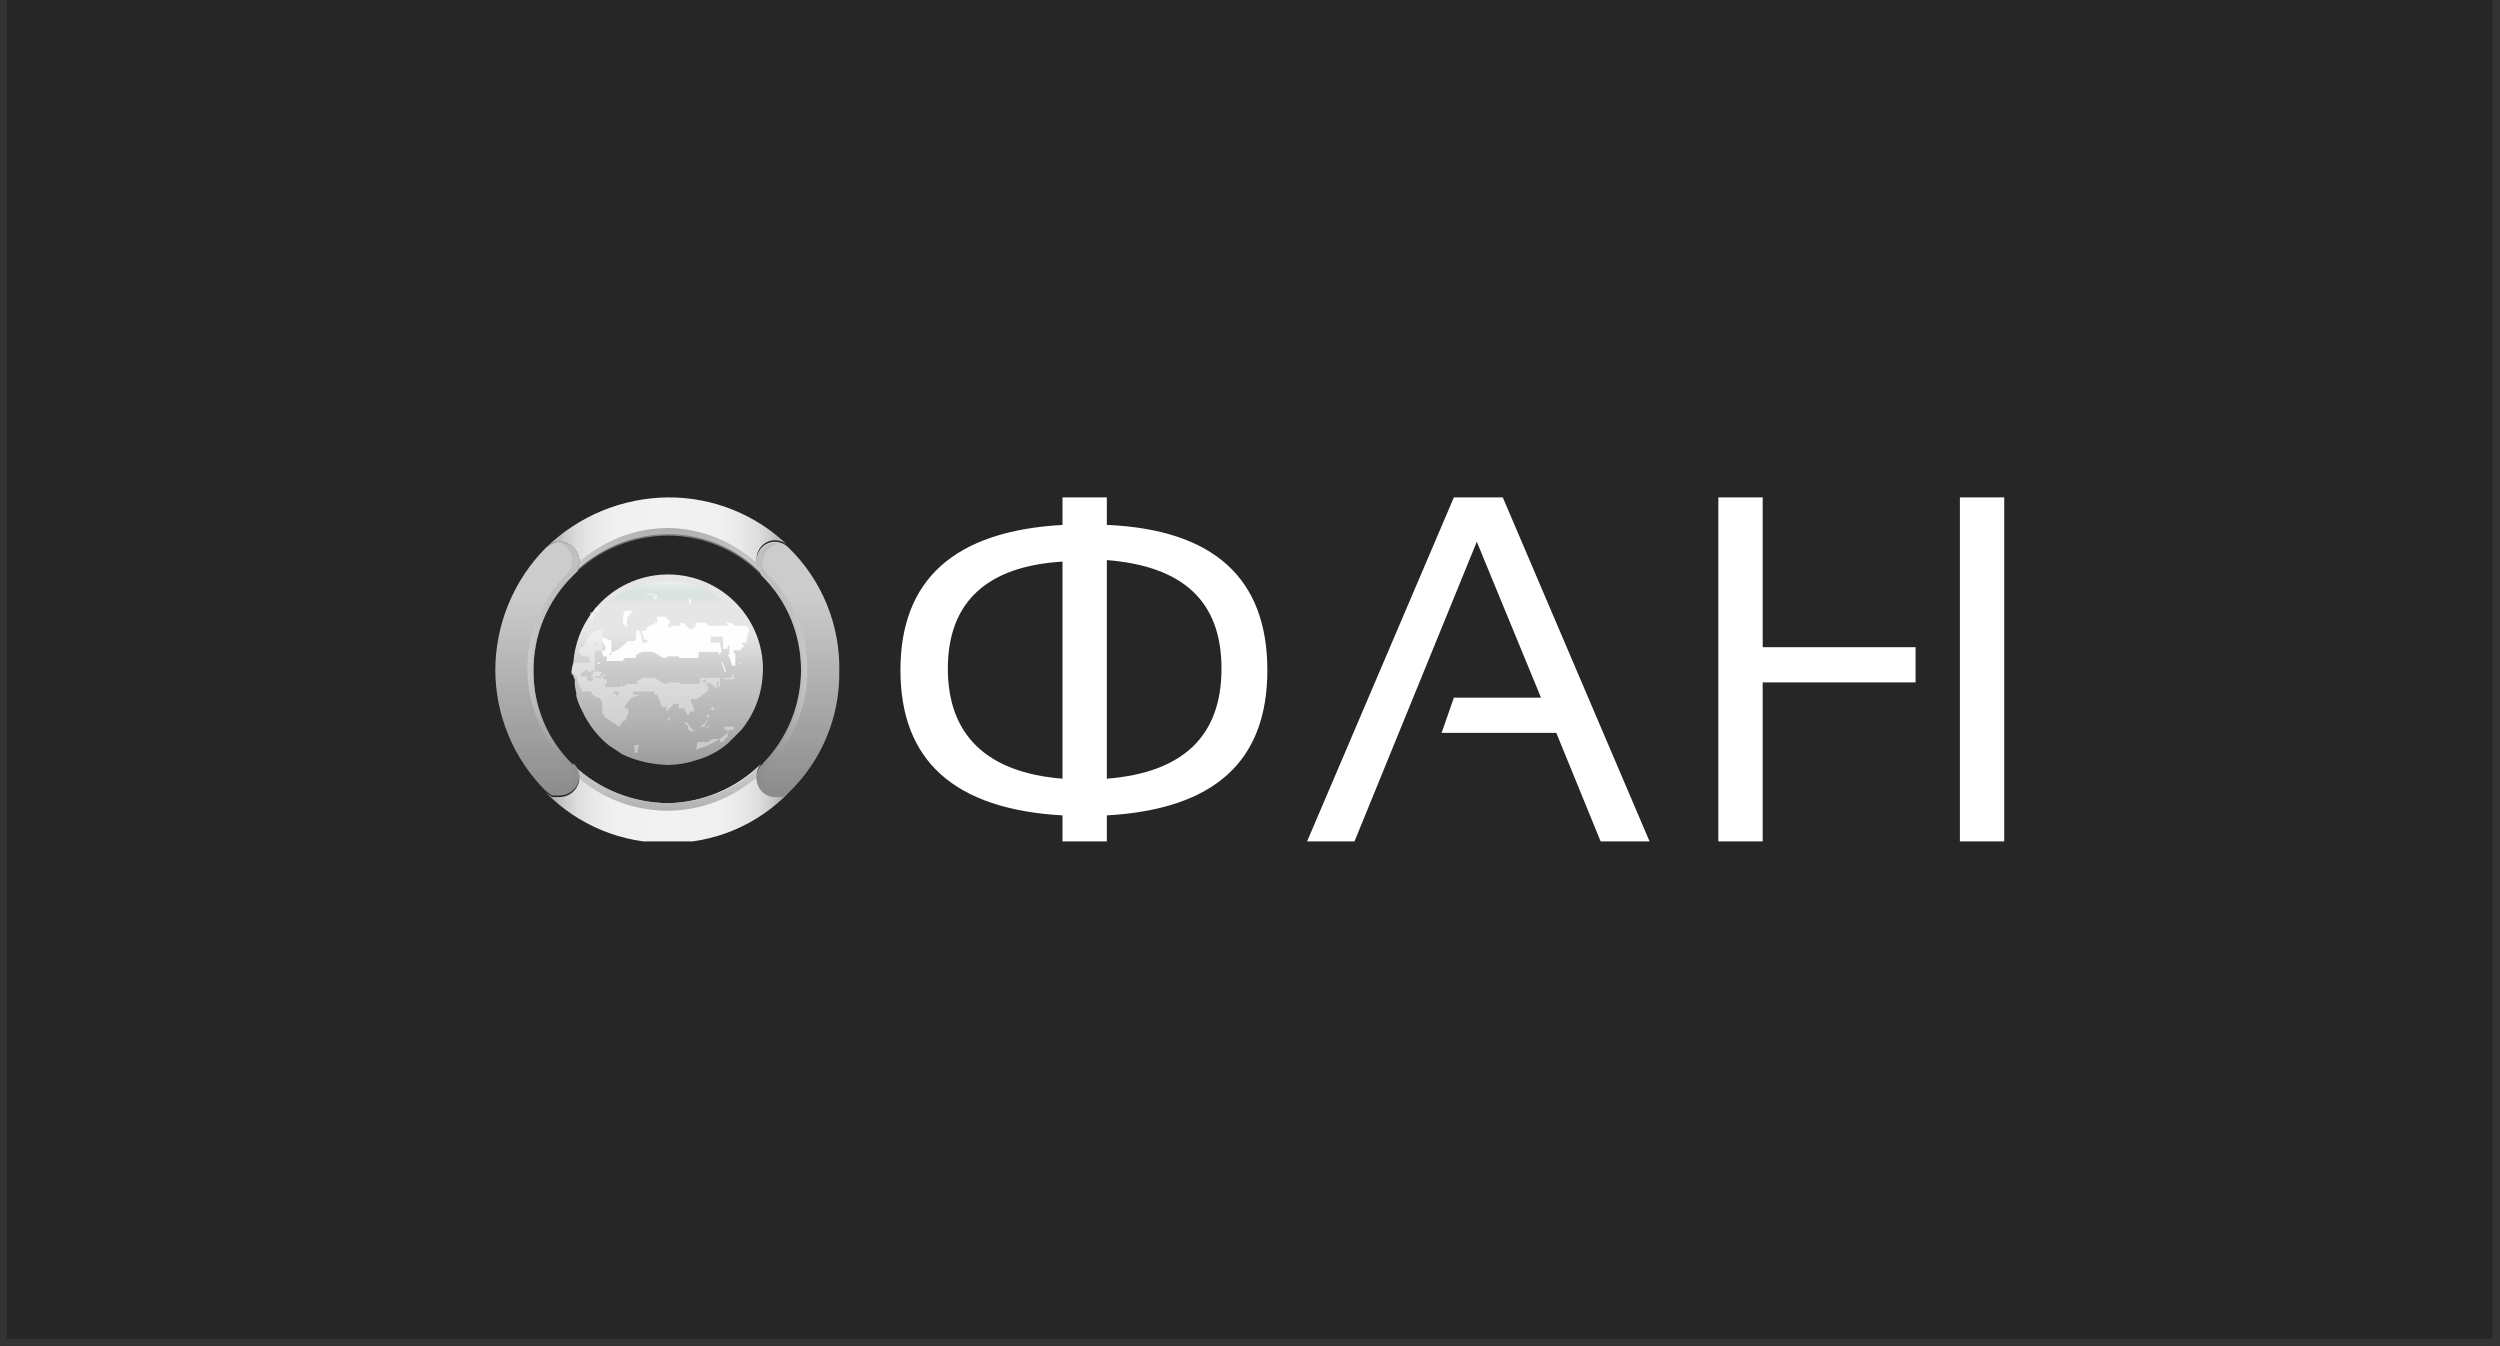 <?xml version="1.0" encoding="UTF-8"?> <svg xmlns="http://www.w3.org/2000/svg" width="338" height="182" viewBox="0 0 338 182" fill="none"><rect x="0" y="0" width="338" height="182" fill="#333333" stroke="none"/> <rect x="0.93" y="0.002" width="336.084" height="181" fill="#262626"></rect> <g clip-path="url(#clip0_3417_1078)"> <path fill-rule="evenodd" clip-rule="evenodd" d="M258.984 87.505H238.315V67.249H232.321V113.755H238.315V92.259H258.984V87.505ZM264.978 113.755H270.972V67.249H264.978V113.755ZM143.65 110.241C128.974 109.414 121.74 102.8 121.74 90.605C121.74 78.41 128.974 71.796 143.65 70.969V67.249H149.644V70.969C164.112 71.59 171.346 78.204 171.346 90.605C171.346 103.007 164.112 109.414 149.644 110.241V113.755H143.65V110.241ZM143.65 105.28V75.93C133.315 76.55 128.148 81.511 128.148 90.399C128.148 99.286 133.315 104.454 143.65 105.28ZM149.644 75.723V105.28C159.978 104.454 165.146 99.493 165.146 90.399C165.146 81.304 159.978 76.55 149.644 75.723ZM183.128 113.755H176.72L196.563 67.249H203.177L223.02 113.755H216.406L210.411 99.08H194.909L196.563 94.326H208.344L199.663 73.243L183.128 113.755Z" fill="white"></path> <path d="M105.826 107.555H104.793C104.449 107.557 104.109 107.486 103.794 107.349C103.478 107.212 103.195 107.01 102.962 106.757C102.729 106.505 102.55 106.206 102.439 105.881C102.327 105.556 102.284 105.211 102.313 104.868C102.301 104.565 102.349 104.263 102.456 103.979C102.562 103.695 102.724 103.435 102.933 103.215C99.579 106.563 95.063 108.488 90.325 108.589C85.552 108.555 80.971 106.707 77.51 103.422C77.988 103.846 78.284 104.438 78.336 105.075C78.336 105.788 78.053 106.471 77.549 106.975C77.045 107.479 76.362 107.762 75.649 107.762H74.616L73.789 107.142C75.941 109.338 78.516 111.074 81.358 112.247C84.2 113.419 87.25 114.003 90.325 113.963C93.367 113.999 96.386 113.413 99.194 112.24C102.002 111.067 104.54 109.332 106.653 107.142L105.826 107.555Z" fill="url(#paint0_linear_3417_1078)"></path> <path d="M77.508 103.421C75.804 101.794 74.448 99.838 73.524 97.67C72.6 95.502 72.127 93.169 72.134 90.813C72.095 88.391 72.552 85.986 73.476 83.747C74.4 81.508 75.772 79.481 77.508 77.791L78.128 77.171C78.177 76.823 78.246 76.478 78.335 76.138C78.363 75.768 78.315 75.396 78.193 75.046C78.071 74.696 77.877 74.375 77.625 74.103C77.373 73.831 77.067 73.614 76.726 73.466C76.386 73.319 76.019 73.243 75.648 73.244C74.952 73.302 74.297 73.594 73.788 74.071C69.429 78.472 66.979 84.412 66.967 90.606C66.988 96.738 69.441 102.61 73.788 106.935L74.614 107.555H75.648C76.361 107.555 77.044 107.272 77.548 106.768C78.052 106.264 78.335 105.581 78.335 104.868C78.283 104.231 77.987 103.639 77.508 103.215V103.421Z" fill="url(#paint1_linear_3417_1078)"></path> <path d="M102.311 105.073C102.299 104.77 102.347 104.468 102.454 104.184C102.56 103.9 102.723 103.64 102.931 103.42C99.545 106.693 95.032 108.542 90.323 108.587C85.55 108.553 80.969 106.706 77.508 103.42C77.716 103.64 77.879 103.9 77.985 104.184C78.091 104.468 78.14 104.77 78.128 105.073C81.478 107.996 85.774 109.606 90.219 109.606C94.665 109.606 98.96 107.996 102.311 105.073Z" fill="url(#paint2_linear_3417_1078)"></path> <path d="M90.325 67.249C84.139 67.305 78.215 69.749 73.789 74.07C74.298 73.593 74.954 73.302 75.649 73.243C76.362 73.243 77.045 73.527 77.549 74.031C78.053 74.534 78.336 75.218 78.336 75.93C78.247 76.271 78.178 76.616 78.13 76.964L77.51 77.584C80.902 74.167 85.51 72.235 90.325 72.21C92.681 72.203 95.014 72.676 97.181 73.6C99.349 74.524 101.306 75.88 102.933 77.584L102.519 76.757C102.352 76.44 102.28 76.081 102.313 75.724C102.284 75.381 102.327 75.036 102.439 74.711C102.55 74.386 102.729 74.087 102.962 73.835C103.195 73.582 103.478 73.381 103.794 73.243C104.109 73.106 104.449 73.036 104.793 73.037C105.497 73.058 106.166 73.355 106.653 73.864C102.295 69.593 96.426 67.216 90.325 67.249Z" fill="url(#paint3_linear_3417_1078)"></path> <path d="M106.652 74.071C106.164 73.562 105.496 73.265 104.792 73.244C104.448 73.243 104.107 73.313 103.792 73.451C103.477 73.588 103.194 73.789 102.961 74.042C102.727 74.295 102.549 74.593 102.437 74.918C102.326 75.244 102.283 75.588 102.311 75.931C102.279 76.288 102.351 76.647 102.518 76.965L102.931 77.791C104.642 79.457 105.999 81.45 106.923 83.652C107.846 85.854 108.316 88.219 108.305 90.606C108.304 95.324 106.448 99.852 103.138 103.215C103.138 103.269 103.116 103.322 103.078 103.361C103.039 103.4 102.986 103.421 102.931 103.421C102.723 103.642 102.561 103.901 102.454 104.185C102.348 104.469 102.299 104.772 102.311 105.075C102.283 105.418 102.326 105.762 102.437 106.088C102.549 106.413 102.727 106.711 102.961 106.964C103.194 107.217 103.477 107.418 103.792 107.555C104.107 107.693 104.448 107.763 104.792 107.762H105.825L106.652 107.142C108.842 105.029 110.577 102.49 111.749 99.682C112.922 96.874 113.509 93.856 113.473 90.813C113.541 87.704 112.971 84.615 111.798 81.735C110.625 78.855 108.873 76.247 106.652 74.071Z" fill="url(#paint4_linear_3417_1078)"></path> <path d="M77.508 103.421C75.803 101.794 74.448 99.838 73.524 97.67C72.6 95.502 72.127 93.169 72.134 90.813C72.095 88.391 72.552 85.986 73.476 83.747C74.4 81.508 75.772 79.481 77.508 77.791L78.128 77.171C78.176 76.823 78.245 76.478 78.334 76.138C78.363 75.768 78.315 75.396 78.192 75.046C78.07 74.696 77.877 74.375 77.624 74.103C77.372 73.831 77.066 73.614 76.726 73.466C76.385 73.319 76.018 73.243 75.647 73.244H75.234C75.855 73.346 76.414 73.68 76.798 74.179C77.182 74.678 77.362 75.305 77.301 75.931C77.314 76.287 77.243 76.641 77.094 76.965L76.681 77.585C74.97 79.25 73.613 81.243 72.69 83.445C71.766 85.647 71.296 88.012 71.307 90.4C71.309 95.118 73.164 99.646 76.474 103.008H76.681C76.889 103.228 77.052 103.488 77.158 103.772C77.264 104.056 77.313 104.358 77.301 104.661C77.362 105.288 77.182 105.914 76.798 106.413C76.414 106.912 75.855 107.246 75.234 107.348H75.647C76.36 107.348 77.043 107.065 77.547 106.561C78.051 106.058 78.334 105.374 78.334 104.661C78.282 104.024 77.986 103.432 77.508 103.008V103.421Z" fill="url(#paint5_linear_3417_1078)"></path> <path d="M78.128 76.137C78.113 76.742 77.895 77.325 77.508 77.79C80.9 74.374 85.508 72.441 90.323 72.416C92.677 72.421 95.007 72.9 97.172 73.823C99.338 74.746 101.297 76.095 102.931 77.79C102.544 77.325 102.325 76.742 102.311 76.137C99.03 73.141 94.765 71.45 90.323 71.383C85.812 71.419 81.473 73.111 78.128 76.137Z" fill="url(#paint6_linear_3417_1078)"></path> <path d="M103.138 77.791C106.424 81.252 108.271 85.833 108.305 90.606C108.281 95.42 106.348 100.029 102.931 103.421C102.725 103.627 102.518 103.834 102.518 104.041C102.354 104.283 102.28 104.576 102.311 104.868C102.283 105.21 102.326 105.555 102.437 105.88C102.549 106.205 102.727 106.504 102.961 106.757C103.194 107.009 103.477 107.211 103.792 107.348C104.107 107.485 104.448 107.556 104.792 107.555H105.412C104.773 107.455 104.191 107.129 103.774 106.635C103.356 106.142 103.13 105.514 103.138 104.868C103.107 104.576 103.18 104.283 103.345 104.041L103.965 103.421C105.629 101.731 106.942 99.729 107.829 97.529C108.715 95.33 109.158 92.977 109.132 90.606C109.158 88.234 108.715 85.881 107.829 83.682C106.942 81.483 105.629 79.481 103.965 77.791C103.695 77.611 103.477 77.364 103.332 77.074C103.187 76.784 103.12 76.461 103.138 76.137C103.13 75.491 103.356 74.863 103.774 74.37C104.191 73.876 104.773 73.55 105.412 73.45H104.792C104.448 73.449 104.107 73.519 103.792 73.657C103.477 73.794 103.194 73.996 102.961 74.248C102.727 74.501 102.549 74.799 102.437 75.124C102.326 75.45 102.283 75.794 102.311 76.137C102.299 76.44 102.348 76.743 102.454 77.027C102.561 77.311 102.723 77.57 102.931 77.791H103.138Z" fill="url(#paint7_linear_3417_1078)"></path> <path d="M103.136 90.605C103.124 93.544 102.103 96.39 100.242 98.666L98.382 100.526C97.126 101.602 95.641 102.379 94.042 102.8C92.843 103.205 91.587 103.414 90.321 103.42C88.175 103.384 86.061 102.891 84.12 101.973L82.26 100.733C80.76 99.502 79.558 97.948 78.746 96.185C78.383 95.535 78.105 94.84 77.919 94.118V93.705C77.75 93.1 77.68 92.472 77.713 91.845C77.638 91.761 77.581 91.663 77.546 91.556C77.51 91.45 77.497 91.337 77.506 91.225H77.299C77.252 90.733 77.323 90.237 77.506 89.778C77.698 86.379 79.232 83.196 81.771 80.928C84.31 78.661 87.646 77.495 91.044 77.686C94.443 77.878 97.627 79.412 99.894 81.951C102.162 84.49 103.328 87.826 103.136 91.225V90.605Z" fill="url(#paint8_linear_3417_1078)"></path> <path opacity="0.95" fill-rule="evenodd" clip-rule="evenodd" d="M80.814 89.571H81.228C81.021 89.571 81.021 89.778 81.228 89.778H80.814V89.571Z" fill="white"></path> <path opacity="0.4" d="M98.796 91.639H97.762C97.762 91.694 97.784 91.746 97.823 91.785C97.861 91.824 97.914 91.845 97.969 91.845H99.209V91.019L98.796 91.639ZM97.349 92.052V91.639H94.662V92.259C94.662 92.314 94.64 92.366 94.601 92.405C94.562 92.444 94.51 92.466 94.455 92.466H92.181C91.975 92.466 91.975 92.466 91.975 92.259H90.528C90.473 92.259 90.42 92.281 90.382 92.319C90.343 92.358 90.321 92.411 90.321 92.466H89.908L88.461 91.639H87.014L86.187 92.052V92.466H84.74L84.327 92.879H81.847V92.466H82.053C81.847 92.466 82.053 92.259 82.053 92.259V91.845H81.64C81.52 91.739 81.446 91.591 81.433 91.432V91.019H81.227V91.639H79.987V91.225H80.193V90.812H80.4V86.885H80.813L80.4 87.505V87.918H81.433V86.471V85.851V85.231H80.606L79.987 85.645L79.573 86.058L78.953 87.298C78.898 87.298 78.846 87.32 78.807 87.359C78.768 87.397 78.746 87.45 78.746 87.505H78.54C78.333 87.505 78.333 87.712 78.333 87.918V88.332L78.953 88.745H79.573V89.158H79.78V89.572H77.506C77.474 90.199 77.543 90.827 77.713 91.432H78.54V91.019H78.746C78.746 90.812 78.953 90.812 79.16 90.605H79.366C79.421 90.605 79.474 90.627 79.513 90.666C79.551 90.705 79.573 90.757 79.573 90.812H79.987C79.987 90.757 79.965 90.705 79.926 90.666C79.887 90.627 79.835 90.605 79.78 90.605H80.193C80.248 90.605 80.3 90.627 80.339 90.666C80.378 90.705 80.4 90.757 80.4 90.812H81.433V91.225H82.053C81.847 91.225 81.847 91.225 81.847 91.432H80.606C80.552 91.432 80.499 91.454 80.46 91.493C80.422 91.531 80.4 91.584 80.4 91.639H80.193V92.052H79.573C79.498 91.968 79.441 91.87 79.406 91.763C79.37 91.657 79.357 91.544 79.366 91.432H77.919C78.105 92.154 78.383 92.848 78.746 93.499H79.987V93.912H80.193L80.606 94.326H81.02L81.433 94.946V95.566V96.393L81.847 97.013L83.707 98.253L84.327 97.426H84.534C84.534 97.371 84.555 97.319 84.594 97.28C84.633 97.241 84.686 97.219 84.74 97.219V96.599H84.947V96.186V95.773H84.534V95.359L85.567 94.119V93.292H84.74L84.12 92.672H83.914L83.5 94.119L82.88 93.499H83.914L84.534 94.326C84.534 94.326 84.74 94.739 84.947 94.532L86.601 93.912H85.567V93.499H88.461V93.912H88.874L89.494 95.566H89.908C90.114 95.566 90.114 95.359 90.114 95.153V96.186L91.148 95.153H91.768V95.773H92.595V96.186H92.801V96.599H93.215V95.979H92.801C92.801 95.924 92.78 95.872 92.741 95.833C92.702 95.794 92.65 95.773 92.595 95.773V96.186H93.215H93.835V95.773L93.421 94.946V94.532H94.042C94.455 94.532 95.488 93.499 95.488 93.499H95.695V92.672H95.282L95.902 92.259H94.868L95.282 91.845H95.488V92.259H95.902L96.935 93.086V92.052H97.142V92.879H97.349V92.052ZM80.193 82.751H79.78V83.371C79.793 83.53 79.867 83.678 79.987 83.784V84.198H80.193V83.371H80.606L80.193 82.751ZM81.02 82.131H80.606C80.552 82.131 80.499 82.153 80.46 82.191C80.422 82.23 80.4 82.283 80.4 82.338V82.751H81.02V82.131ZM96.109 98.253H95.695C95.64 98.253 95.588 98.275 95.549 98.313C95.51 98.352 95.488 98.405 95.488 98.46H95.695V98.046L96.109 98.253ZM99.209 98.666H97.969V98.253H99.209V98.666ZM95.902 96.599H95.695C95.695 96.806 95.488 96.806 95.488 97.013H95.902V96.599ZM96.522 95.566C96.412 95.566 96.307 95.609 96.23 95.687C96.152 95.764 96.109 95.87 96.109 95.979H96.522V95.566ZM95.695 97.633H95.488L94.662 98.253H95.282C95.317 98.037 95.387 97.827 95.488 97.633V97.219L95.695 97.633ZM93.628 98.666L92.801 97.633H92.388C92.595 97.633 92.595 97.84 92.801 98.046H93.008V98.46C93.008 98.46 93.215 98.873 93.421 98.873H93.835C93.835 98.666 93.835 98.666 93.628 98.666ZM86.394 100.32V100.733H85.774V101.767H86.187C86.187 101.353 86.394 100.94 86.394 100.32ZM78.126 89.985H77.713V89.572H77.506C77.323 90.031 77.252 90.527 77.299 91.019H77.919C77.974 91.019 78.027 90.997 78.066 90.958C78.104 90.919 78.126 90.867 78.126 90.812V89.985ZM98.382 100.113V99.7H98.175L97.762 100.32H97.349V99.906H96.315L95.695 100.32H94.455C94.248 100.32 94.248 100.527 94.248 100.733C94.248 100.94 94.042 101.147 94.042 101.353C95.641 100.933 97.126 100.156 98.382 99.08C98.382 98.873 98.589 98.873 98.589 98.666H98.382V100.113ZM90.528 97.013H90.321V97.426H90.528V97.013Z" fill="white"></path> <path opacity="0.95" fill-rule="evenodd" clip-rule="evenodd" d="M84.329 84.404L84.743 84.818V83.578C84.743 83.523 84.764 83.47 84.803 83.431C84.842 83.393 84.894 83.371 84.949 83.371L85.569 82.544H84.536C84.371 82.822 84.268 83.131 84.232 83.452C84.197 83.773 84.23 84.097 84.329 84.404ZM88.876 80.891V80.477C88.67 80.477 88.463 80.477 88.463 80.27H88.256C88.421 80.513 88.494 80.806 88.463 81.097L88.876 80.891ZM98.384 82.544V82.957C98.384 82.957 98.384 82.957 98.384 82.544ZM93.01 81.511H93.424V81.097C93.424 81.042 93.402 80.99 93.363 80.951C93.324 80.912 93.272 80.891 93.217 80.891H92.597C92.679 80.836 92.78 80.816 92.877 80.835C92.974 80.855 93.059 80.912 93.114 80.994C93.168 81.076 93.188 81.177 93.169 81.274C93.15 81.371 93.093 81.456 93.01 81.511ZM87.636 80.477H88.256V80.27H87.43C87.43 80.477 87.43 80.477 87.636 80.477ZM84.123 81.304C84.068 81.304 84.015 81.326 83.976 81.365C83.938 81.403 83.916 81.456 83.916 81.511H84.123V81.304ZM101.278 85.024L100.865 84.611H99.418L98.798 84.198H98.178C98.297 84.304 98.371 84.452 98.384 84.611H95.697C95.697 84.501 95.654 84.396 95.576 84.319C95.499 84.241 95.394 84.198 95.284 84.198H94.044C94.044 84.198 94.251 84.198 94.044 83.991V84.818C94.044 84.818 93.63 84.818 93.63 85.024H93.217L92.39 84.198H91.977V84.611H90.943C90.889 84.611 90.836 84.633 90.797 84.672C90.758 84.71 90.737 84.763 90.737 84.818H90.323C90.314 84.706 90.327 84.593 90.363 84.486C90.398 84.38 90.455 84.281 90.53 84.198C90.53 83.991 90.53 83.784 90.323 83.784L89.91 83.371H89.083C88.876 83.371 88.67 83.578 88.876 83.784C88.876 83.991 88.876 84.198 88.67 84.198L87.43 84.818V85.231H86.81V85.644C86.974 85.887 87.047 86.18 87.016 86.471H87.43C87.636 86.678 87.636 86.678 87.636 86.885C87.517 86.779 87.443 86.63 87.43 86.471C87.43 86.678 87.43 86.885 87.223 86.885H86.81C86.81 86.885 87.016 86.678 86.81 86.678C86.766 86.174 86.626 85.682 86.396 85.231H85.983V86.265C85.97 86.424 85.896 86.572 85.776 86.678H84.949L83.709 87.711L82.882 88.125L82.262 88.538H82.676V86.678L81.849 86.265H81.436V86.678L81.849 87.505V87.918H81.436V88.332C81.449 88.491 81.523 88.639 81.642 88.745H82.056V89.158C82.056 89.158 81.849 89.365 82.056 89.365H84.123L84.536 88.952H85.983V88.538L86.81 88.125H88.256L89.703 88.952H90.117C90.117 88.897 90.138 88.844 90.177 88.805C90.216 88.767 90.269 88.745 90.323 88.745H91.77C91.77 88.952 91.77 88.952 91.977 88.952H94.251C94.305 88.952 94.358 88.93 94.397 88.891C94.435 88.852 94.457 88.8 94.457 88.745V88.125H97.144V88.538L97.558 88.125C97.558 87.711 97.351 87.298 97.351 86.885H96.111V86.058H97.764V87.711H98.384V87.298H98.591V88.538H98.384C98.798 88.952 98.798 89.572 99.004 89.985H99.418V88.332H99.211V87.918H100.038C100.245 87.918 100.245 87.711 100.245 87.505H100.658L100.245 86.885H100.865L101.278 85.024ZM100.038 89.778C100.245 89.778 100.245 89.778 100.038 89.572V89.778ZM83.296 81.511C83.296 81.717 83.089 81.717 83.089 81.924L83.296 81.511ZM97.558 89.365C97.558 89.985 97.971 90.398 97.971 90.812H98.178C98.028 90.307 97.819 89.822 97.558 89.365Z" fill="white"></path> <path d="M98.59 83.371C98.59 86.058 95.076 83.371 90.529 83.371C85.981 83.371 81.848 85.851 81.848 83.371C81.848 80.891 85.568 78.617 90.322 78.617C95.076 78.617 98.59 80.891 98.59 83.371Z" fill="url(#paint9_linear_3417_1078)"></path> </g> <defs> <linearGradient id="paint0_linear_3417_1078" x1="73.789" y1="108.61" x2="106.757" y2="108.61" gradientUnits="userSpaceOnUse"> <stop stop-color="#9D9D9B"></stop> <stop offset="0.04" stop-color="#B6B6B4"></stop> <stop offset="0.08" stop-color="#CCCCCB"></stop> <stop offset="0.13" stop-color="#DDDDDD"></stop> <stop offset="0.2" stop-color="#E9E9E9"></stop> <stop offset="0.28" stop-color="#F0F0F0"></stop> <stop offset="0.49" stop-color="#F2F2F2"></stop> <stop offset="0.72" stop-color="#F0F0F0"></stop> <stop offset="0.8" stop-color="#E9E9E9"></stop> <stop offset="0.87" stop-color="#DEDEDD"></stop> <stop offset="0.92" stop-color="#CDCDCC"></stop> <stop offset="0.96" stop-color="#B7B7B6"></stop> <stop offset="1" stop-color="#9F9F9D"></stop> </linearGradient> <linearGradient id="paint1_linear_3417_1078" x1="72.609" y1="76.159" x2="72.609" y2="112.392" gradientUnits="userSpaceOnUse"> <stop offset="0.12" stop-color="#CCCCCC"></stop> <stop offset="1" stop-color="#808080"></stop> </linearGradient> <linearGradient id="paint2_linear_3417_1078" x1="90.261" y1="112.432" x2="90.261" y2="98.666" gradientUnits="userSpaceOnUse"> <stop stop-color="#9D9D9B"></stop> <stop offset="1" stop-color="#A8A8A6" stop-opacity="0"></stop> </linearGradient> <linearGradient id="paint3_linear_3417_1078" x1="73.83" y1="72.499" x2="106.695" y2="72.499" gradientUnits="userSpaceOnUse"> <stop stop-color="#9D9D9B"></stop> <stop offset="0.04" stop-color="#B6B6B4"></stop> <stop offset="0.08" stop-color="#CCCCCB"></stop> <stop offset="0.13" stop-color="#DDDDDD"></stop> <stop offset="0.2" stop-color="#E9E9E9"></stop> <stop offset="0.28" stop-color="#F0F0F0"></stop> <stop offset="0.49" stop-color="#F2F2F2"></stop> <stop offset="0.72" stop-color="#F0F0F0"></stop> <stop offset="0.8" stop-color="#E9E9E9"></stop> <stop offset="0.87" stop-color="#DEDEDD"></stop> <stop offset="0.92" stop-color="#CDCDCC"></stop> <stop offset="0.96" stop-color="#B7B7B6"></stop> <stop offset="1" stop-color="#9F9F9D"></stop> </linearGradient> <linearGradient id="paint4_linear_3417_1078" x1="107.913" y1="76.159" x2="107.913" y2="112.392" gradientUnits="userSpaceOnUse"> <stop offset="0.12" stop-color="#CCCCCC"></stop> <stop offset="1" stop-color="#808080"></stop> </linearGradient> <linearGradient id="paint5_linear_3417_1078" x1="65.395" y1="90.524" x2="82.406" y2="90.524" gradientUnits="userSpaceOnUse"> <stop stop-color="white"></stop> <stop offset="0.1" stop-color="white" stop-opacity="0.88"></stop> <stop offset="0.23" stop-color="#EBEBEB" stop-opacity="0.73"></stop> <stop offset="0.37" stop-color="#D4D4D4" stop-opacity="0.56"></stop> <stop offset="0.52" stop-color="#B0B0B0" stop-opacity="0.38"></stop> <stop offset="0.69" stop-color="#858585" stop-opacity="0.19"></stop> <stop offset="0.85" stop-color="#545454" stop-opacity="0"></stop> </linearGradient> <linearGradient id="paint6_linear_3417_1078" x1="90.343" y1="68.572" x2="90.343" y2="82.338" gradientUnits="userSpaceOnUse"> <stop stop-color="#9D9D9B"></stop> <stop offset="1" stop-color="#A8A8A6" stop-opacity="0"></stop> </linearGradient> <linearGradient id="paint7_linear_3417_1078" x1="115.188" y1="90.461" x2="98.198" y2="90.461" gradientUnits="userSpaceOnUse"> <stop stop-color="white"></stop> <stop offset="0.1" stop-color="white" stop-opacity="0.88"></stop> <stop offset="0.23" stop-color="#EBEBEB" stop-opacity="0.73"></stop> <stop offset="0.37" stop-color="#D4D4D4" stop-opacity="0.56"></stop> <stop offset="0.52" stop-color="#B0B0B0" stop-opacity="0.38"></stop> <stop offset="0.69" stop-color="#858585" stop-opacity="0.19"></stop> <stop offset="0.85" stop-color="#545454" stop-opacity="0"></stop> </linearGradient> <linearGradient id="paint8_linear_3417_1078" x1="90.238" y1="76.612" x2="90.238" y2="104.102" gradientUnits="userSpaceOnUse"> <stop offset="0.33" stop-color="#E6E6E6"></stop> <stop offset="0.49" stop-color="#CCCCCC"></stop> <stop offset="0.76" stop-color="#B3B3B3"></stop> <stop offset="1" stop-color="#999999"></stop> </linearGradient> <linearGradient id="paint9_linear_3417_1078" x1="90.239" y1="76.716" x2="90.239" y2="82.482" gradientUnits="userSpaceOnUse"> <stop stop-color="white"></stop> <stop offset="0.3" stop-color="#F6FAF7" stop-opacity="0.82"></stop> <stop offset="0.41" stop-color="#E0EFE9" stop-opacity="0.59"></stop> <stop offset="0.6" stop-color="#C2DED4" stop-opacity="0.33"></stop> <stop offset="0.68" stop-color="#B7D8CC" stop-opacity="0.25"></stop> <stop offset="0.83" stop-color="#9AC9B9" stop-opacity="0.03"></stop> <stop offset="0.85" stop-color="#95C7B6" stop-opacity="0"></stop> </linearGradient> <clipPath id="clip0_3417_1078"> <rect width="204.006" height="46.506" fill="white" transform="translate(66.969 67.249)"></rect> </clipPath> </defs> </svg> 